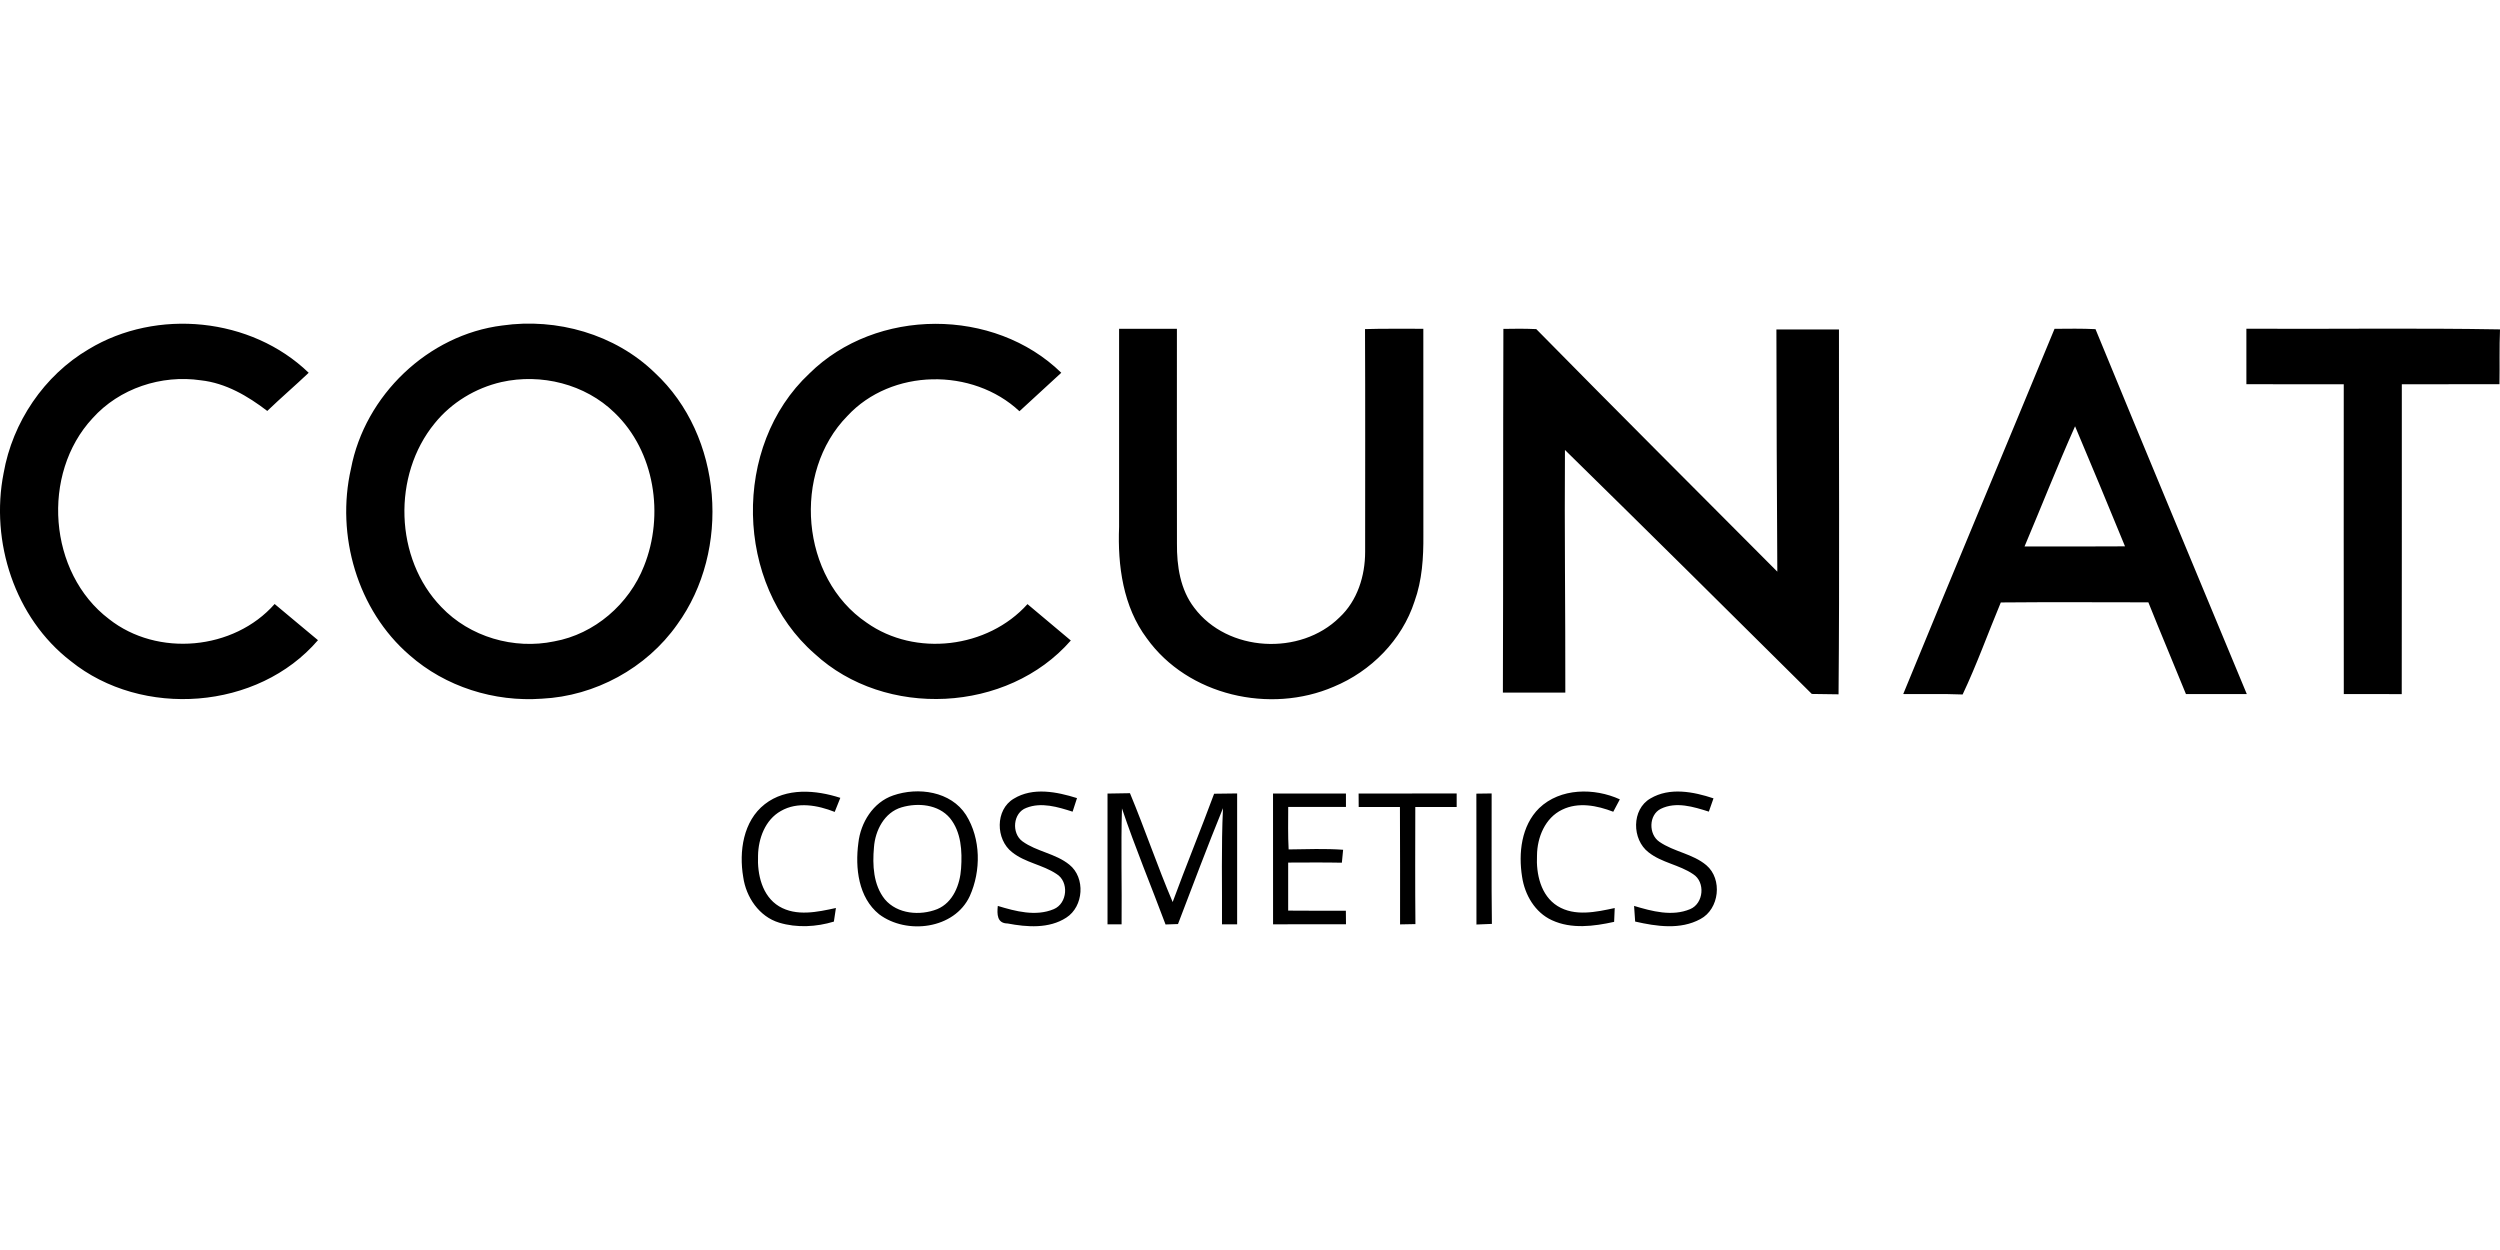 <?xml version="1.0"?>
<svg xmlns="http://www.w3.org/2000/svg" viewBox="0 -77.745 600.6 300.3"><path d="M21.32 6.14c16.34-9.88 39.04-7.65 52.84 5.67-3.27 3.11-6.7 6.04-9.95 9.17-4.69-3.59-9.97-6.7-15.95-7.36-9.48-1.4-19.59 1.93-26.02 9.11-12.41 13.34-10.67 37.16 3.94 48.24 11.63 9.19 30 7.51 39.8-3.61 3.48 2.88 6.92 5.82 10.41 8.69-14.42 16.82-42.26 18.85-59.4 5.02C3.54 70.71-2.38 52.36.87 35.91c2.15-12.24 9.71-23.46 20.45-29.77ZM120.68.45c13.09-1.87 27.07 2.08 36.63 11.36 16.34 15.17 18.35 42.6 5.37 60.49-7.38 10.48-19.73 17.19-32.52 17.81-11.42.82-23.15-2.86-31.77-10.46-12.54-10.8-17.73-28.83-14.07-44.81 3.34-17.6 18.52-32.17 36.36-34.39m-.22 13.59c-6.23 1.43-12 4.92-16.03 9.91-10.21 12.44-9.67 32.51 1.59 44.13 6.82 7.19 17.46 10.29 27.12 8.26 9.69-1.74 18-8.96 21.57-18.07 4.91-12.23 2.62-27.59-7.08-36.87-7.05-6.88-17.63-9.5-27.17-7.36Zm73.99-2.06c16.03-15.84 44.38-15.91 60.51-.17-3.32 3.11-6.73 6.13-10.05 9.24-11.27-10.55-30.76-10.28-41.33 1.13-13.33 13.55-11.26 38.94 4.63 49.67 11.68 8.28 29.09 6.17 38.63-4.46 3.46 2.92 6.95 5.81 10.41 8.74-15.2 17.42-44.61 18.85-61.55 3.18-19.19-16.75-19.89-49.91-1.25-67.33Zm74.4-10.73c4.63-.03 9.26 0 13.89 0 0 17.2-.02 34.39.01 51.59-.05 5.37.79 11.06 4.16 15.43 7.99 10.67 25.5 11.6 34.9 2.3 4.29-3.99 6.16-10 6.15-15.74 0-17.84.05-35.68-.03-53.51 4.66-.16 9.34-.04 14.01-.08.02 16.53-.01 33.06.01 49.59.04 5.36-.29 10.83-2.13 15.92-3.01 9.27-10.45 16.78-19.4 20.48-15.29 6.61-35.04 2.14-44.9-11.61-5.72-7.63-7.04-17.49-6.67-26.78 0-15.86.02-31.72 0-47.58Zm224.73 0c3.28-.03 6.56-.08 9.84.08 12.02 29.26 24.22 58.45 36.35 87.67-4.87.01-9.75 0-14.62 0-2.98-7.36-6.09-14.67-9.03-22.04-11.82-.01-23.63-.08-35.45.03-3.07 7.36-5.76 14.9-9.17 22.11-4.76-.2-9.52-.05-14.27-.11 12.01-29.29 24.27-58.48 36.35-87.74m-7.21 52.29c8.05-.01 16.09.04 24.14-.03-3.94-9.64-7.96-19.25-12-28.85-4.25 9.54-8.07 19.26-12.14 28.88Zm53.3-52.31c20.31.11 40.63-.2 60.93.16-.19 4.39-.05 8.78-.13 13.17-7.82.01-15.64 0-23.46.01-.02 24.81.03 49.62-.02 74.44-4.65-.01-9.29 0-13.92-.01-.03-24.81-.02-49.62-.01-74.42-7.8-.03-15.59 0-23.39-.02V1.23Zm-178.5.04c2.63-.07 5.26-.06 7.9.05 19.2 19.52 38.59 38.86 57.91 58.27-.12-19.4-.19-38.79-.22-58.19 5.01 0 10.02.01 15.03 0-.04 29.22.16 58.44-.1 87.66-2.15-.05-4.29-.07-6.42-.09-19.73-19.58-39.46-39.16-59.31-58.62-.13 19.43.12 38.86.09 58.29h-15c.1-29.13.03-58.25.12-87.37ZM183.73 115.45c5.16-4.03 12.27-3.42 18.15-1.52-.45 1.12-.9 2.24-1.35 3.38-4.07-1.61-8.95-2.53-12.94-.22-3.76 2.11-5.41 6.6-5.48 10.73-.2 4.47.95 9.68 5.05 12.17 4.16 2.48 9.21 1.37 13.66.4-.12.82-.37 2.45-.49 3.27-4.22 1.28-8.89 1.54-13.13.26-4.82-1.45-7.97-6.13-8.65-10.96-1.04-6.14-.02-13.45 5.18-17.51Zm30.84-2.1c6-2.08 13.86-1 17.51 4.69 3.58 5.73 3.63 13.41.9 19.49-3.69 7.96-15.17 9.34-21.78 4.37-5-4.04-5.78-11.14-4.99-17.12.54-4.91 3.54-9.78 8.36-11.43m2.02 2.86c-4.14 1.22-6.34 5.56-6.63 9.61-.38 4.24-.17 9.01 2.61 12.48 3.01 3.57 8.48 4 12.6 2.36 3.83-1.6 5.47-5.91 5.72-9.77.29-4.13.05-8.74-2.67-12.09-2.78-3.31-7.71-3.75-11.63-2.59Zm26.96-2.08c4.6-2.82 10.34-1.66 15.19-.14-.35 1.08-.71 2.17-1.06 3.26-3.54-1.13-7.5-2.35-11.12-.91-3.22 1.18-3.6 6.07-.94 8.03 3.43 2.49 7.97 2.91 11.29 5.62 3.89 3.12 3.45 10.04-.75 12.72-4.14 2.69-9.46 2.28-14.09 1.4-2.57-.02-2.56-2.24-2.36-4.22 4.28 1.3 9.12 2.59 13.44.78 3.31-1.37 3.72-6.61.66-8.46-3.32-2.22-7.52-2.7-10.66-5.22-3.97-3.06-4.1-10.21.4-12.86Zm22.52-1.23c1.8-.02 3.59-.04 5.39-.09 3.6 8.65 6.59 17.53 10.26 26.15 3.21-8.72 6.74-17.31 9.96-26.02 1.84-.04 3.68-.06 5.53-.07v31.45h-3.64c.06-9.3-.2-18.61.24-27.91-3.76 9.22-7.26 18.55-10.81 27.84-.75.03-2.25.07-2.99.1-3.47-9.3-7.31-18.47-10.47-27.88-.27 9.28 0 18.56-.09 27.85-.85 0-2.54-.01-3.38-.01 0-10.47-.01-20.94 0-31.41Zm39.76-.01c5.84-.01 11.68-.01 17.52 0v3.22c-4.63.02-9.25 0-13.87 0-.01 3.4-.08 6.81.1 10.21 4.36-.06 8.73-.23 13.09.08-.07.78-.22 2.34-.3 3.11-4.3-.09-8.6-.04-12.9-.03v11.54c4.61.05 9.23.02 13.86.03 0 .81.02 2.44.03 3.25-5.85.02-11.69.01-17.52.01-.01-10.48-.01-20.96-.01-31.43Zm20.56 0c7.85-.02 15.71 0 23.56-.01v3.24h-9.94c-.01 9.37-.06 18.75.03 28.14-1.24.02-2.47.04-3.69.07-.02-9.4.04-18.81-.03-28.21h-9.91c-.01-.81-.02-2.42-.02-3.23Zm28.29.03c1.22-.03 2.44-.04 3.67-.05.04 10.45-.08 20.9.06 31.34-1.24.04-2.48.09-3.71.15-.02-10.48.02-20.96-.02-31.44Zm15.09 3.48c5.08-4.88 13.25-4.91 19.38-2.11-.4.75-1.19 2.23-1.58 2.98-3.88-1.5-8.4-2.4-12.29-.49-4.09 1.96-5.99 6.65-6.03 10.97-.23 4.45.88 9.64 4.93 12.17 4.16 2.57 9.27 1.44 13.74.48-.03.83-.11 2.49-.14 3.32-4.88 1.08-10.26 1.78-14.94-.39-4.08-1.86-6.53-6.11-7.17-10.41-.91-5.7-.2-12.28 4.1-16.52Zm26.74-2.33c4.61-2.73 10.33-1.62 15.14-.02-.38 1.06-.75 2.12-1.12 3.19-3.66-1.16-7.86-2.47-11.53-.68-2.94 1.45-2.98 6.14-.36 7.92 3.49 2.42 8.02 2.87 11.3 5.64 3.92 3.34 3.13 10.52-1.44 12.93-4.8 2.63-10.57 1.76-15.67.6-.06-.94-.2-2.82-.26-3.76 4.29 1.29 9.15 2.6 13.48.77 3.25-1.36 3.69-6.51.72-8.39-3.32-2.27-7.56-2.74-10.73-5.26-4.01-3.08-4.11-10.32.47-12.94Z"/></svg>
